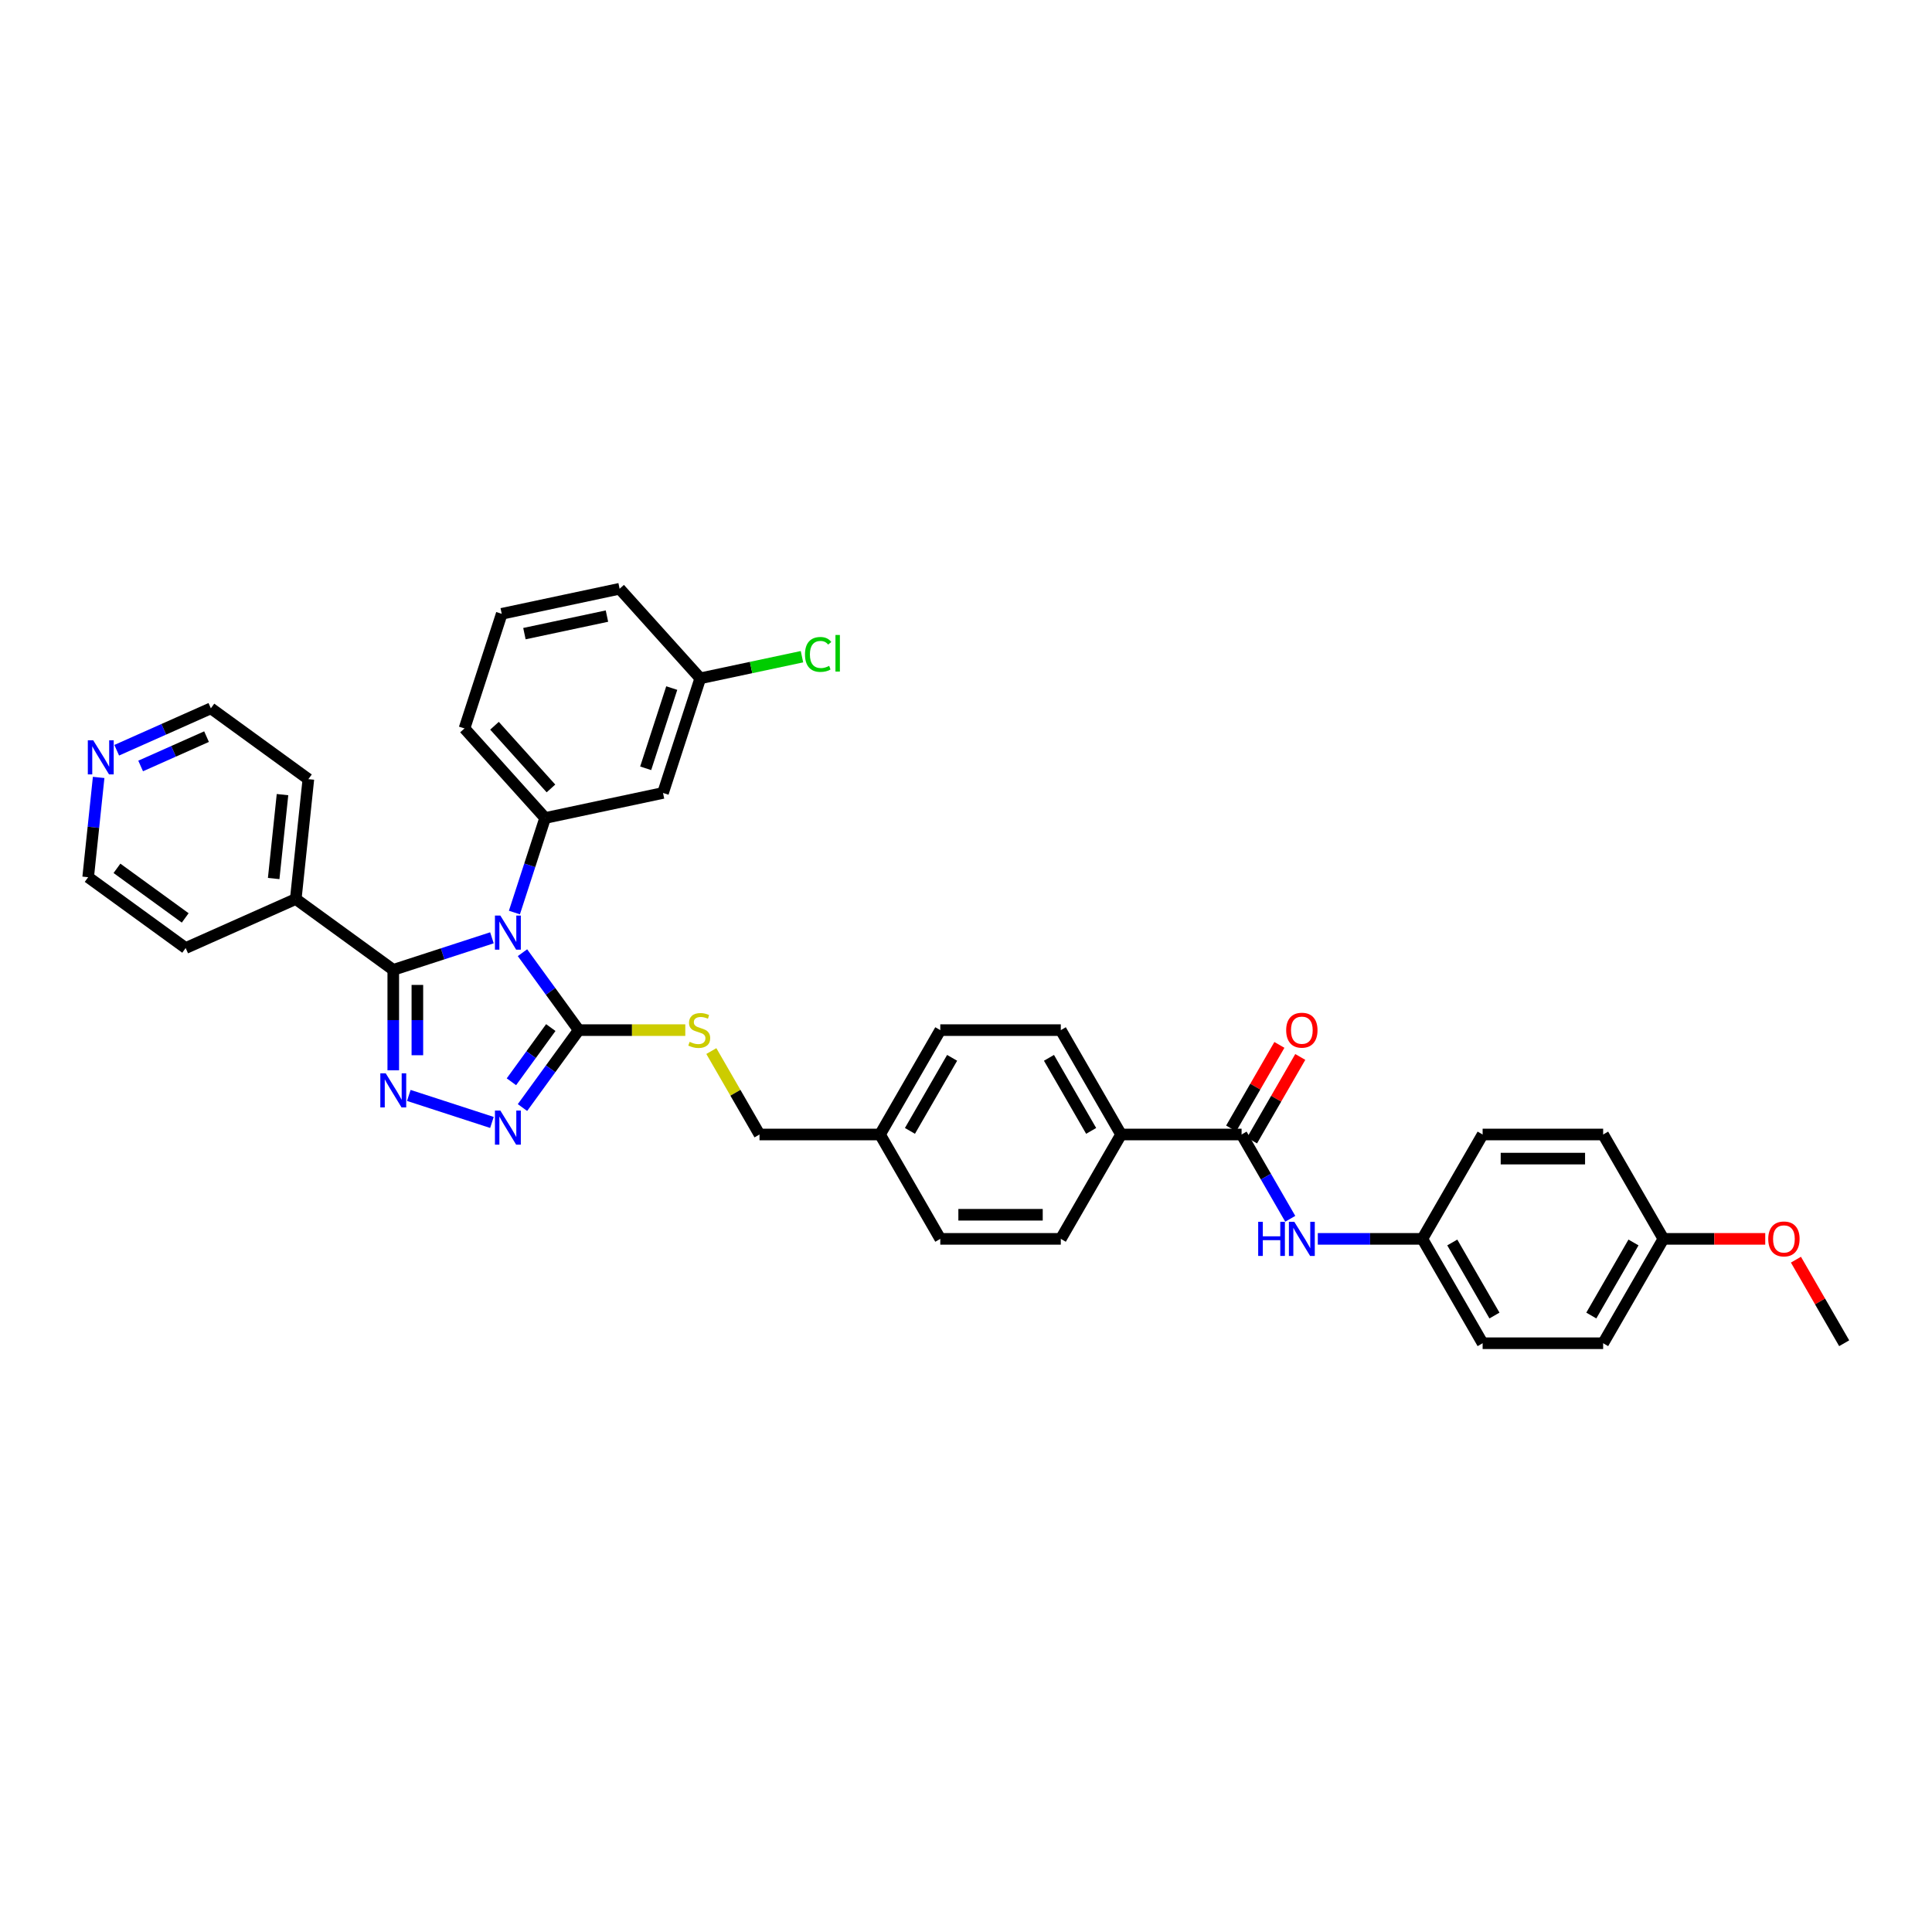 <?xml version='1.0' encoding='iso-8859-1'?>
<svg version='1.1' baseProfile='full'
              xmlns='http://www.w3.org/2000/svg'
                      xmlns:rdkit='http://www.rdkit.org/xml'
                      xmlns:xlink='http://www.w3.org/1999/xlink'
                  xml:space='preserve'
width='1000px' height='1000px' viewBox='0 0 1000 1000'>
<!-- END OF HEADER -->
<rect style='opacity:1.0;fill:#FFFFFF;stroke:none' width='1000' height='1000' x='0' y='0'> </rect>
<path class='bond-0' d='M 662.214,540.838 L 649.727,562.466' style='fill:none;fill-rule:evenodd;stroke:#FF0000;stroke-width:6px;stroke-linecap:butt;stroke-linejoin:miter;stroke-opacity:1' />
<path class='bond-0' d='M 649.727,562.466 L 637.24,584.094' style='fill:none;fill-rule:evenodd;stroke:#000000;stroke-width:6px;stroke-linecap:butt;stroke-linejoin:miter;stroke-opacity:1' />
<path class='bond-0' d='M 673.019,547.076 L 660.532,568.704' style='fill:none;fill-rule:evenodd;stroke:#FF0000;stroke-width:6px;stroke-linecap:butt;stroke-linejoin:miter;stroke-opacity:1' />
<path class='bond-0' d='M 660.532,568.704 L 648.045,590.332' style='fill:none;fill-rule:evenodd;stroke:#000000;stroke-width:6px;stroke-linecap:butt;stroke-linejoin:miter;stroke-opacity:1' />
<path class='bond-1' d='M 642.642,587.213 L 655.237,609.028' style='fill:none;fill-rule:evenodd;stroke:#000000;stroke-width:6px;stroke-linecap:butt;stroke-linejoin:miter;stroke-opacity:1' />
<path class='bond-1' d='M 655.237,609.028 L 667.833,630.844' style='fill:none;fill-rule:evenodd;stroke:#0000FF;stroke-width:6px;stroke-linecap:butt;stroke-linejoin:miter;stroke-opacity:1' />
<path class='bond-2' d='M 642.642,587.213 L 580.262,587.213' style='fill:none;fill-rule:evenodd;stroke:#000000;stroke-width:6px;stroke-linecap:butt;stroke-linejoin:miter;stroke-opacity:1' />
<path class='bond-3' d='M 736.213,641.236 L 709.153,641.236' style='fill:none;fill-rule:evenodd;stroke:#000000;stroke-width:6px;stroke-linecap:butt;stroke-linejoin:miter;stroke-opacity:1' />
<path class='bond-3' d='M 709.153,641.236 L 682.092,641.236' style='fill:none;fill-rule:evenodd;stroke:#0000FF;stroke-width:6px;stroke-linecap:butt;stroke-linejoin:miter;stroke-opacity:1' />
<path class='bond-4' d='M 736.213,641.236 L 767.404,587.213' style='fill:none;fill-rule:evenodd;stroke:#000000;stroke-width:6px;stroke-linecap:butt;stroke-linejoin:miter;stroke-opacity:1' />
<path class='bond-5' d='M 736.213,641.236 L 767.404,695.26' style='fill:none;fill-rule:evenodd;stroke:#000000;stroke-width:6px;stroke-linecap:butt;stroke-linejoin:miter;stroke-opacity:1' />
<path class='bond-5' d='M 751.696,643.102 L 773.53,680.918' style='fill:none;fill-rule:evenodd;stroke:#000000;stroke-width:6px;stroke-linecap:butt;stroke-linejoin:miter;stroke-opacity:1' />
<path class='bond-6' d='M 860.975,641.236 L 829.784,695.26' style='fill:none;fill-rule:evenodd;stroke:#000000;stroke-width:6px;stroke-linecap:butt;stroke-linejoin:miter;stroke-opacity:1' />
<path class='bond-6' d='M 845.491,643.102 L 823.658,680.918' style='fill:none;fill-rule:evenodd;stroke:#000000;stroke-width:6px;stroke-linecap:butt;stroke-linejoin:miter;stroke-opacity:1' />
<path class='bond-7' d='M 860.975,641.236 L 887.33,641.236' style='fill:none;fill-rule:evenodd;stroke:#000000;stroke-width:6px;stroke-linecap:butt;stroke-linejoin:miter;stroke-opacity:1' />
<path class='bond-7' d='M 887.33,641.236 L 913.686,641.236' style='fill:none;fill-rule:evenodd;stroke:#FF0000;stroke-width:6px;stroke-linecap:butt;stroke-linejoin:miter;stroke-opacity:1' />
<path class='bond-8' d='M 860.975,641.236 L 829.784,587.213' style='fill:none;fill-rule:evenodd;stroke:#000000;stroke-width:6px;stroke-linecap:butt;stroke-linejoin:miter;stroke-opacity:1' />
<path class='bond-9' d='M 270.433,493.116 L 284.991,513.153' style='fill:none;fill-rule:evenodd;stroke:#0000FF;stroke-width:6px;stroke-linecap:butt;stroke-linejoin:miter;stroke-opacity:1' />
<path class='bond-9' d='M 284.991,513.153 L 299.549,533.19' style='fill:none;fill-rule:evenodd;stroke:#000000;stroke-width:6px;stroke-linecap:butt;stroke-linejoin:miter;stroke-opacity:1' />
<path class='bond-10' d='M 254.623,485.407 L 229.089,493.703' style='fill:none;fill-rule:evenodd;stroke:#0000FF;stroke-width:6px;stroke-linecap:butt;stroke-linejoin:miter;stroke-opacity:1' />
<path class='bond-10' d='M 229.089,493.703 L 203.555,502' style='fill:none;fill-rule:evenodd;stroke:#000000;stroke-width:6px;stroke-linecap:butt;stroke-linejoin:miter;stroke-opacity:1' />
<path class='bond-11' d='M 266.259,472.33 L 274.209,447.863' style='fill:none;fill-rule:evenodd;stroke:#0000FF;stroke-width:6px;stroke-linecap:butt;stroke-linejoin:miter;stroke-opacity:1' />
<path class='bond-11' d='M 274.209,447.863 L 282.159,423.395' style='fill:none;fill-rule:evenodd;stroke:#000000;stroke-width:6px;stroke-linecap:butt;stroke-linejoin:miter;stroke-opacity:1' />
<path class='bond-12' d='M 299.549,533.19 L 284.991,553.227' style='fill:none;fill-rule:evenodd;stroke:#000000;stroke-width:6px;stroke-linecap:butt;stroke-linejoin:miter;stroke-opacity:1' />
<path class='bond-12' d='M 284.991,553.227 L 270.433,573.264' style='fill:none;fill-rule:evenodd;stroke:#0000FF;stroke-width:6px;stroke-linecap:butt;stroke-linejoin:miter;stroke-opacity:1' />
<path class='bond-12' d='M 285.088,531.868 L 274.898,545.894' style='fill:none;fill-rule:evenodd;stroke:#000000;stroke-width:6px;stroke-linecap:butt;stroke-linejoin:miter;stroke-opacity:1' />
<path class='bond-12' d='M 274.898,545.894 L 264.707,559.92' style='fill:none;fill-rule:evenodd;stroke:#0000FF;stroke-width:6px;stroke-linecap:butt;stroke-linejoin:miter;stroke-opacity:1' />
<path class='bond-13' d='M 299.549,533.19 L 327.128,533.19' style='fill:none;fill-rule:evenodd;stroke:#000000;stroke-width:6px;stroke-linecap:butt;stroke-linejoin:miter;stroke-opacity:1' />
<path class='bond-13' d='M 327.128,533.19 L 354.706,533.19' style='fill:none;fill-rule:evenodd;stroke:#CCCC00;stroke-width:6px;stroke-linecap:butt;stroke-linejoin:miter;stroke-opacity:1' />
<path class='bond-14' d='M 254.623,580.973 L 211.597,566.993' style='fill:none;fill-rule:evenodd;stroke:#0000FF;stroke-width:6px;stroke-linecap:butt;stroke-linejoin:miter;stroke-opacity:1' />
<path class='bond-15' d='M 203.555,553.988 L 203.555,527.994' style='fill:none;fill-rule:evenodd;stroke:#0000FF;stroke-width:6px;stroke-linecap:butt;stroke-linejoin:miter;stroke-opacity:1' />
<path class='bond-15' d='M 203.555,527.994 L 203.555,502' style='fill:none;fill-rule:evenodd;stroke:#000000;stroke-width:6px;stroke-linecap:butt;stroke-linejoin:miter;stroke-opacity:1' />
<path class='bond-15' d='M 216.031,546.189 L 216.031,527.994' style='fill:none;fill-rule:evenodd;stroke:#0000FF;stroke-width:6px;stroke-linecap:butt;stroke-linejoin:miter;stroke-opacity:1' />
<path class='bond-15' d='M 216.031,527.994 L 216.031,509.798' style='fill:none;fill-rule:evenodd;stroke:#000000;stroke-width:6px;stroke-linecap:butt;stroke-linejoin:miter;stroke-opacity:1' />
<path class='bond-16' d='M 203.555,502 L 153.088,465.333' style='fill:none;fill-rule:evenodd;stroke:#000000;stroke-width:6px;stroke-linecap:butt;stroke-linejoin:miter;stroke-opacity:1' />
<path class='bond-17' d='M 368.189,544.032 L 380.655,565.622' style='fill:none;fill-rule:evenodd;stroke:#CCCC00;stroke-width:6px;stroke-linecap:butt;stroke-linejoin:miter;stroke-opacity:1' />
<path class='bond-17' d='M 380.655,565.622 L 393.12,587.213' style='fill:none;fill-rule:evenodd;stroke:#000000;stroke-width:6px;stroke-linecap:butt;stroke-linejoin:miter;stroke-opacity:1' />
<path class='bond-18' d='M 549.071,641.236 L 486.691,641.236' style='fill:none;fill-rule:evenodd;stroke:#000000;stroke-width:6px;stroke-linecap:butt;stroke-linejoin:miter;stroke-opacity:1' />
<path class='bond-18' d='M 539.714,628.76 L 496.048,628.76' style='fill:none;fill-rule:evenodd;stroke:#000000;stroke-width:6px;stroke-linecap:butt;stroke-linejoin:miter;stroke-opacity:1' />
<path class='bond-19' d='M 549.071,641.236 L 580.262,587.213' style='fill:none;fill-rule:evenodd;stroke:#000000;stroke-width:6px;stroke-linecap:butt;stroke-linejoin:miter;stroke-opacity:1' />
<path class='bond-20' d='M 393.12,587.213 L 455.501,587.213' style='fill:none;fill-rule:evenodd;stroke:#000000;stroke-width:6px;stroke-linecap:butt;stroke-linejoin:miter;stroke-opacity:1' />
<path class='bond-21' d='M 486.691,641.236 L 455.501,587.213' style='fill:none;fill-rule:evenodd;stroke:#000000;stroke-width:6px;stroke-linecap:butt;stroke-linejoin:miter;stroke-opacity:1' />
<path class='bond-22' d='M 455.501,587.213 L 486.691,533.19' style='fill:none;fill-rule:evenodd;stroke:#000000;stroke-width:6px;stroke-linecap:butt;stroke-linejoin:miter;stroke-opacity:1' />
<path class='bond-22' d='M 470.984,585.348 L 492.817,547.531' style='fill:none;fill-rule:evenodd;stroke:#000000;stroke-width:6px;stroke-linecap:butt;stroke-linejoin:miter;stroke-opacity:1' />
<path class='bond-23' d='M 259.695,317.71 L 320.713,304.74' style='fill:none;fill-rule:evenodd;stroke:#000000;stroke-width:6px;stroke-linecap:butt;stroke-linejoin:miter;stroke-opacity:1' />
<path class='bond-23' d='M 271.442,327.968 L 314.154,318.889' style='fill:none;fill-rule:evenodd;stroke:#000000;stroke-width:6px;stroke-linecap:butt;stroke-linejoin:miter;stroke-opacity:1' />
<path class='bond-24' d='M 259.695,317.71 L 240.419,377.038' style='fill:none;fill-rule:evenodd;stroke:#000000;stroke-width:6px;stroke-linecap:butt;stroke-linejoin:miter;stroke-opacity:1' />
<path class='bond-25' d='M 320.713,304.74 L 362.453,351.098' style='fill:none;fill-rule:evenodd;stroke:#000000;stroke-width:6px;stroke-linecap:butt;stroke-linejoin:miter;stroke-opacity:1' />
<path class='bond-26' d='M 60.413,388.323 L 84.778,377.476' style='fill:none;fill-rule:evenodd;stroke:#0000FF;stroke-width:6px;stroke-linecap:butt;stroke-linejoin:miter;stroke-opacity:1' />
<path class='bond-26' d='M 84.778,377.476 L 109.142,366.628' style='fill:none;fill-rule:evenodd;stroke:#000000;stroke-width:6px;stroke-linecap:butt;stroke-linejoin:miter;stroke-opacity:1' />
<path class='bond-26' d='M 72.797,396.466 L 89.852,388.873' style='fill:none;fill-rule:evenodd;stroke:#0000FF;stroke-width:6px;stroke-linecap:butt;stroke-linejoin:miter;stroke-opacity:1' />
<path class='bond-26' d='M 89.852,388.873 L 106.907,381.28' style='fill:none;fill-rule:evenodd;stroke:#000000;stroke-width:6px;stroke-linecap:butt;stroke-linejoin:miter;stroke-opacity:1' />
<path class='bond-27' d='M 51.062,402.393 L 48.348,428.216' style='fill:none;fill-rule:evenodd;stroke:#0000FF;stroke-width:6px;stroke-linecap:butt;stroke-linejoin:miter;stroke-opacity:1' />
<path class='bond-27' d='M 48.348,428.216 L 45.634,454.039' style='fill:none;fill-rule:evenodd;stroke:#000000;stroke-width:6px;stroke-linecap:butt;stroke-linejoin:miter;stroke-opacity:1' />
<path class='bond-28' d='M 153.088,465.333 L 96.101,490.706' style='fill:none;fill-rule:evenodd;stroke:#000000;stroke-width:6px;stroke-linecap:butt;stroke-linejoin:miter;stroke-opacity:1' />
<path class='bond-29' d='M 153.088,465.333 L 159.609,403.294' style='fill:none;fill-rule:evenodd;stroke:#000000;stroke-width:6px;stroke-linecap:butt;stroke-linejoin:miter;stroke-opacity:1' />
<path class='bond-29' d='M 141.658,454.723 L 146.223,411.296' style='fill:none;fill-rule:evenodd;stroke:#000000;stroke-width:6px;stroke-linecap:butt;stroke-linejoin:miter;stroke-opacity:1' />
<path class='bond-30' d='M 45.634,454.039 L 96.101,490.706' style='fill:none;fill-rule:evenodd;stroke:#000000;stroke-width:6px;stroke-linecap:butt;stroke-linejoin:miter;stroke-opacity:1' />
<path class='bond-30' d='M 60.537,449.446 L 95.864,475.112' style='fill:none;fill-rule:evenodd;stroke:#000000;stroke-width:6px;stroke-linecap:butt;stroke-linejoin:miter;stroke-opacity:1' />
<path class='bond-31' d='M 109.142,366.628 L 159.609,403.294' style='fill:none;fill-rule:evenodd;stroke:#000000;stroke-width:6px;stroke-linecap:butt;stroke-linejoin:miter;stroke-opacity:1' />
<path class='bond-32' d='M 362.453,351.098 L 343.177,410.426' style='fill:none;fill-rule:evenodd;stroke:#000000;stroke-width:6px;stroke-linecap:butt;stroke-linejoin:miter;stroke-opacity:1' />
<path class='bond-32' d='M 347.696,356.142 L 334.203,397.671' style='fill:none;fill-rule:evenodd;stroke:#000000;stroke-width:6px;stroke-linecap:butt;stroke-linejoin:miter;stroke-opacity:1' />
<path class='bond-33' d='M 362.453,351.098 L 388.776,345.503' style='fill:none;fill-rule:evenodd;stroke:#000000;stroke-width:6px;stroke-linecap:butt;stroke-linejoin:miter;stroke-opacity:1' />
<path class='bond-33' d='M 388.776,345.503 L 415.099,339.908' style='fill:none;fill-rule:evenodd;stroke:#00CC00;stroke-width:6px;stroke-linecap:butt;stroke-linejoin:miter;stroke-opacity:1' />
<path class='bond-34' d='M 343.177,410.426 L 282.159,423.395' style='fill:none;fill-rule:evenodd;stroke:#000000;stroke-width:6px;stroke-linecap:butt;stroke-linejoin:miter;stroke-opacity:1' />
<path class='bond-35' d='M 282.159,423.395 L 240.419,377.038' style='fill:none;fill-rule:evenodd;stroke:#000000;stroke-width:6px;stroke-linecap:butt;stroke-linejoin:miter;stroke-opacity:1' />
<path class='bond-35' d='M 285.17,408.094 L 255.951,375.643' style='fill:none;fill-rule:evenodd;stroke:#000000;stroke-width:6px;stroke-linecap:butt;stroke-linejoin:miter;stroke-opacity:1' />
<path class='bond-36' d='M 486.691,533.19 L 549.071,533.19' style='fill:none;fill-rule:evenodd;stroke:#000000;stroke-width:6px;stroke-linecap:butt;stroke-linejoin:miter;stroke-opacity:1' />
<path class='bond-37' d='M 549.071,533.19 L 580.262,587.213' style='fill:none;fill-rule:evenodd;stroke:#000000;stroke-width:6px;stroke-linecap:butt;stroke-linejoin:miter;stroke-opacity:1' />
<path class='bond-37' d='M 542.945,547.531 L 564.779,585.348' style='fill:none;fill-rule:evenodd;stroke:#000000;stroke-width:6px;stroke-linecap:butt;stroke-linejoin:miter;stroke-opacity:1' />
<path class='bond-38' d='M 767.404,587.213 L 829.784,587.213' style='fill:none;fill-rule:evenodd;stroke:#000000;stroke-width:6px;stroke-linecap:butt;stroke-linejoin:miter;stroke-opacity:1' />
<path class='bond-38' d='M 776.761,599.689 L 820.427,599.689' style='fill:none;fill-rule:evenodd;stroke:#000000;stroke-width:6px;stroke-linecap:butt;stroke-linejoin:miter;stroke-opacity:1' />
<path class='bond-39' d='M 767.404,695.26 L 829.784,695.26' style='fill:none;fill-rule:evenodd;stroke:#000000;stroke-width:6px;stroke-linecap:butt;stroke-linejoin:miter;stroke-opacity:1' />
<path class='bond-40' d='M 929.571,652.003 L 942.058,673.631' style='fill:none;fill-rule:evenodd;stroke:#FF0000;stroke-width:6px;stroke-linecap:butt;stroke-linejoin:miter;stroke-opacity:1' />
<path class='bond-40' d='M 942.058,673.631 L 954.545,695.26' style='fill:none;fill-rule:evenodd;stroke:#000000;stroke-width:6px;stroke-linecap:butt;stroke-linejoin:miter;stroke-opacity:1' />
<path  class='atom-0' d='M 665.723 533.24
Q 665.723 528.998, 667.819 526.627
Q 669.915 524.257, 673.833 524.257
Q 677.75 524.257, 679.846 526.627
Q 681.942 528.998, 681.942 533.24
Q 681.942 537.532, 679.821 539.977
Q 677.7 542.397, 673.833 542.397
Q 669.94 542.397, 667.819 539.977
Q 665.723 537.557, 665.723 533.24
M 673.833 540.401
Q 676.528 540.401, 677.975 538.605
Q 679.447 536.783, 679.447 533.24
Q 679.447 529.771, 677.975 528.025
Q 676.528 526.253, 673.833 526.253
Q 671.138 526.253, 669.666 528
Q 668.218 529.747, 668.218 533.24
Q 668.218 536.808, 669.666 538.605
Q 671.138 540.401, 673.833 540.401
' fill='#FF0000'/>
<path  class='atom-3' d='M 651.238 632.403
L 653.634 632.403
L 653.634 639.914
L 662.667 639.914
L 662.667 632.403
L 665.062 632.403
L 665.062 650.069
L 662.667 650.069
L 662.667 641.91
L 653.634 641.91
L 653.634 650.069
L 651.238 650.069
L 651.238 632.403
' fill='#0000FF'/>
<path  class='atom-3' d='M 669.928 632.403
L 675.717 641.76
Q 676.291 642.684, 677.214 644.355
Q 678.137 646.027, 678.187 646.127
L 678.187 632.403
L 680.532 632.403
L 680.532 650.069
L 678.112 650.069
L 671.899 639.839
Q 671.175 638.641, 670.402 637.269
Q 669.653 635.897, 669.429 635.472
L 669.429 650.069
L 667.133 650.069
L 667.133 632.403
L 669.928 632.403
' fill='#0000FF'/>
<path  class='atom-5' d='M 258.978 473.89
L 264.767 483.247
Q 265.34 484.17, 266.264 485.842
Q 267.187 487.514, 267.237 487.614
L 267.237 473.89
L 269.582 473.89
L 269.582 491.556
L 267.162 491.556
L 260.949 481.326
Q 260.225 480.128, 259.452 478.756
Q 258.703 477.383, 258.479 476.959
L 258.479 491.556
L 256.183 491.556
L 256.183 473.89
L 258.978 473.89
' fill='#0000FF'/>
<path  class='atom-7' d='M 258.978 574.824
L 264.767 584.181
Q 265.34 585.104, 266.264 586.776
Q 267.187 588.448, 267.237 588.548
L 267.237 574.824
L 269.582 574.824
L 269.582 592.49
L 267.162 592.49
L 260.949 582.26
Q 260.225 581.062, 259.452 579.689
Q 258.703 578.317, 258.479 577.893
L 258.479 592.49
L 256.183 592.49
L 256.183 574.824
L 258.978 574.824
' fill='#0000FF'/>
<path  class='atom-8' d='M 199.65 555.547
L 205.439 564.904
Q 206.013 565.827, 206.936 567.499
Q 207.859 569.171, 207.909 569.271
L 207.909 555.547
L 210.255 555.547
L 210.255 573.213
L 207.834 573.213
L 201.621 562.983
Q 200.898 561.785, 200.124 560.413
Q 199.376 559.04, 199.151 558.616
L 199.151 573.213
L 196.855 573.213
L 196.855 555.547
L 199.65 555.547
' fill='#0000FF'/>
<path  class='atom-10' d='M 356.939 539.253
Q 357.139 539.328, 357.962 539.678
Q 358.786 540.027, 359.684 540.251
Q 360.607 540.451, 361.505 540.451
Q 363.177 540.451, 364.15 539.653
Q 365.124 538.829, 365.124 537.407
Q 365.124 536.434, 364.624 535.835
Q 364.15 535.236, 363.402 534.912
Q 362.653 534.587, 361.406 534.213
Q 359.834 533.739, 358.885 533.29
Q 357.962 532.841, 357.289 531.892
Q 356.64 530.944, 356.64 529.347
Q 356.64 527.127, 358.137 525.754
Q 359.659 524.382, 362.653 524.382
Q 364.699 524.382, 367.02 525.355
L 366.446 527.276
Q 364.325 526.403, 362.728 526.403
Q 361.006 526.403, 360.058 527.127
Q 359.11 527.825, 359.135 529.048
Q 359.135 529.996, 359.609 530.57
Q 360.108 531.144, 360.807 531.468
Q 361.53 531.793, 362.728 532.167
Q 364.325 532.666, 365.273 533.165
Q 366.221 533.664, 366.895 534.687
Q 367.594 535.685, 367.594 537.407
Q 367.594 539.852, 365.947 541.175
Q 364.325 542.472, 361.605 542.472
Q 360.033 542.472, 358.836 542.123
Q 357.663 541.798, 356.265 541.225
L 356.939 539.253
' fill='#CCCC00'/>
<path  class='atom-17' d='M 48.249 383.167
L 54.038 392.524
Q 54.612 393.448, 55.535 395.119
Q 56.459 396.791, 56.508 396.891
L 56.508 383.167
L 58.854 383.167
L 58.854 400.834
L 56.434 400.834
L 50.22 390.603
Q 49.497 389.405, 48.723 388.033
Q 47.975 386.661, 47.75 386.236
L 47.75 400.834
L 45.455 400.834
L 45.455 383.167
L 48.249 383.167
' fill='#0000FF'/>
<path  class='atom-27' d='M 416.659 338.74
Q 416.659 334.348, 418.705 332.053
Q 420.776 329.732, 424.694 329.732
Q 428.337 329.732, 430.283 332.302
L 428.636 333.65
Q 427.214 331.778, 424.694 331.778
Q 422.024 331.778, 420.601 333.575
Q 419.204 335.346, 419.204 338.74
Q 419.204 342.233, 420.651 344.03
Q 422.123 345.826, 424.968 345.826
Q 426.914 345.826, 429.185 344.654
L 429.884 346.525
Q 428.96 347.124, 427.563 347.473
Q 426.166 347.823, 424.619 347.823
Q 420.776 347.823, 418.705 345.477
Q 416.659 343.132, 416.659 338.74
' fill='#00CC00'/>
<path  class='atom-27' d='M 432.429 328.659
L 434.724 328.659
L 434.724 347.598
L 432.429 347.598
L 432.429 328.659
' fill='#00CC00'/>
<path  class='atom-35' d='M 915.246 641.286
Q 915.246 637.044, 917.342 634.674
Q 919.438 632.303, 923.355 632.303
Q 927.273 632.303, 929.369 634.674
Q 931.465 637.044, 931.465 641.286
Q 931.465 645.578, 929.344 648.023
Q 927.223 650.444, 923.355 650.444
Q 919.463 650.444, 917.342 648.023
Q 915.246 645.603, 915.246 641.286
M 923.355 648.448
Q 926.05 648.448, 927.497 646.651
Q 928.969 644.829, 928.969 641.286
Q 928.969 637.818, 927.497 636.071
Q 926.05 634.3, 923.355 634.3
Q 920.66 634.3, 919.188 636.046
Q 917.741 637.793, 917.741 641.286
Q 917.741 644.854, 919.188 646.651
Q 920.66 648.448, 923.355 648.448
' fill='#FF0000'/>
</svg>
